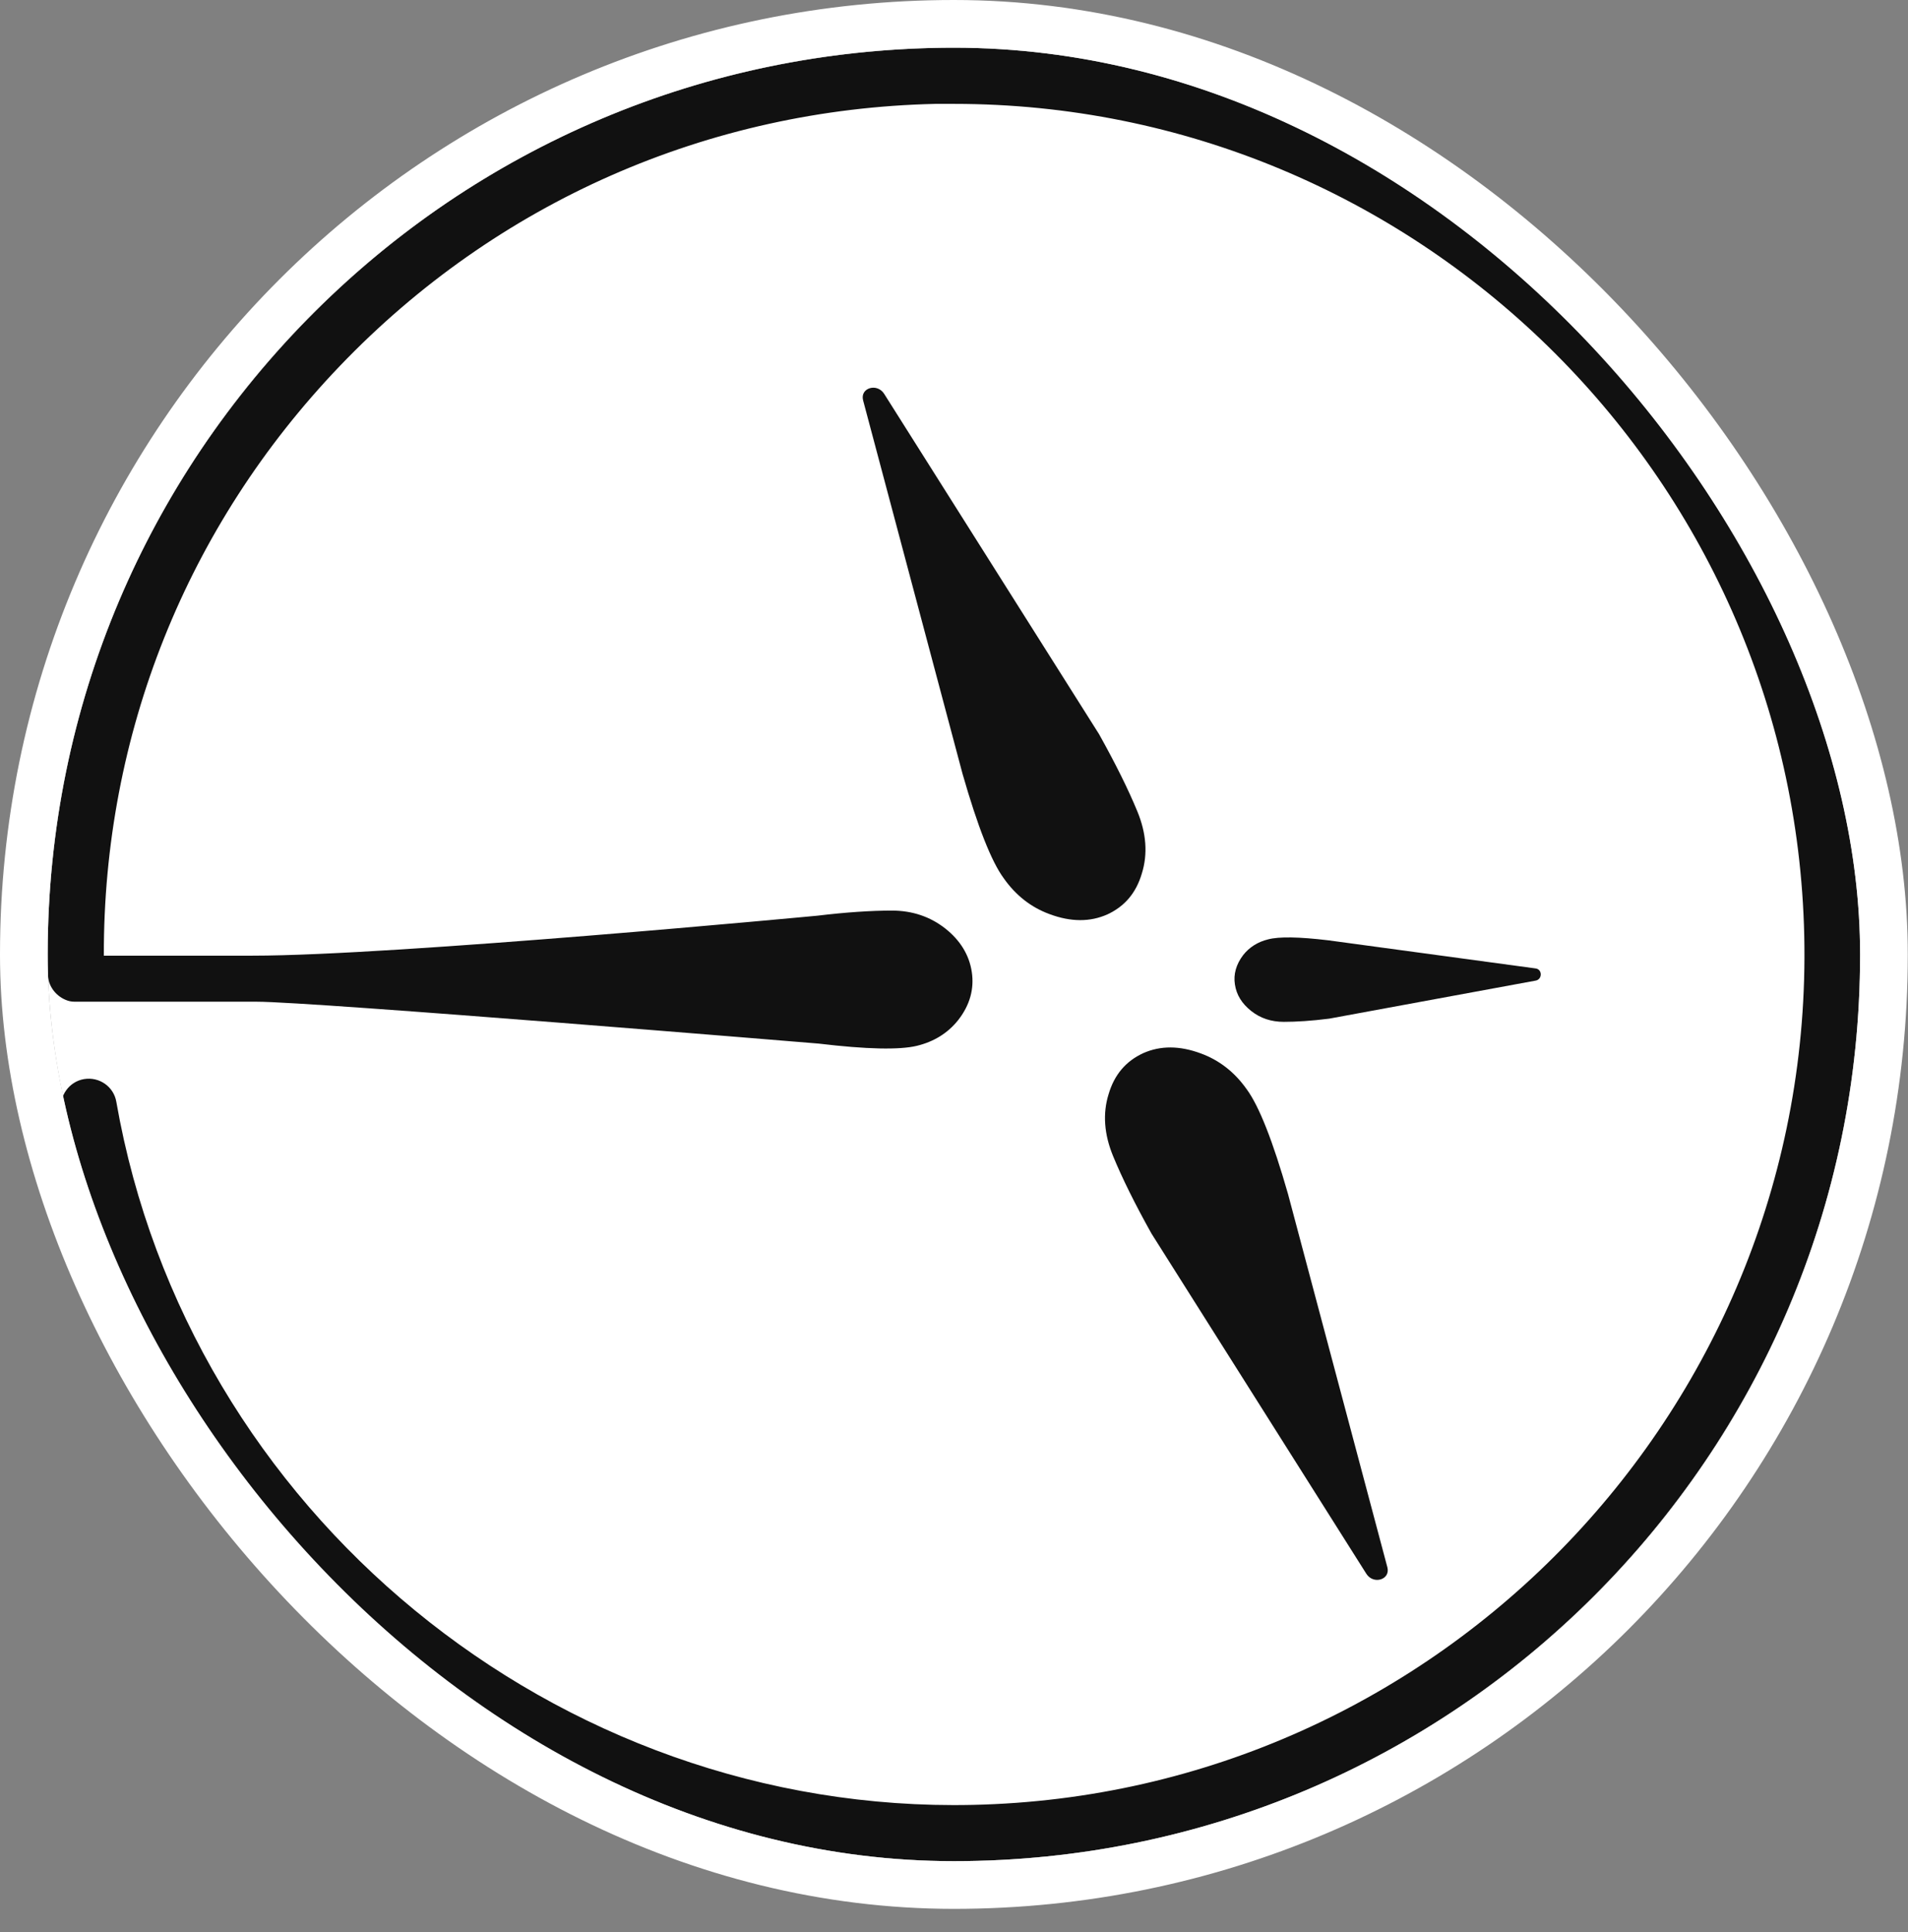<svg width="80" height="81" viewBox="0 0 80 81" fill="none" xmlns="http://www.w3.org/2000/svg">
<rect x="0" y="0" width="80" height="81" fill="#808080" stroke="none"/>
<g clip-path="url(#clip0_1056_1608)">
<rect x="2" y="2" width="75.991" height="76.022" rx="37.995" fill="white"/>
<path d="M39.178 2.009C29.031 2.237 19.581 6.392 12.558 13.724C5.534 21.069 1.794 30.693 2.009 40.84C2.009 41.323 2.33 41.738 2.746 41.913C2.867 41.966 2.987 41.993 3.135 41.993H10.761C13.134 41.993 34.325 43.749 34.325 43.749C36.336 43.99 37.717 44.017 38.441 43.843C39.164 43.668 39.741 43.306 40.17 42.77C40.666 42.14 40.853 41.457 40.746 40.746C40.639 40.036 40.263 39.419 39.633 38.923C39.003 38.428 38.253 38.173 37.395 38.173C36.537 38.173 35.492 38.24 34.272 38.387C34.272 38.387 16.579 40.063 10.587 40.063H4.354C4.328 30.801 7.826 22.048 14.246 15.346C20.828 8.47 29.701 4.569 39.218 4.355C39.486 4.355 39.754 4.355 40.009 4.355C59.31 4.355 75.221 19.836 75.65 39.232C76.079 58.895 60.436 75.234 40.786 75.663C23.308 76.052 7.88 63.372 4.877 46.188C4.77 45.558 4.167 45.129 3.523 45.237C2.893 45.344 2.464 45.947 2.572 46.59C5.722 64.645 21.726 78.022 40.009 78.022C40.277 78.022 40.558 78.022 40.826 78.022C61.777 77.567 78.438 60.142 77.982 39.205C77.54 18.228 60.101 1.553 39.178 2.009Z" fill="#111111"/>
<path d="M53.829 42.837C54.351 42.837 54.995 42.797 55.732 42.703L64.391 41.108C64.672 41.055 64.672 40.639 64.391 40.599L55.692 39.419C54.459 39.272 53.627 39.259 53.172 39.379C52.73 39.486 52.381 39.714 52.126 40.036C51.831 40.425 51.711 40.84 51.778 41.269C51.845 41.712 52.073 42.074 52.461 42.382C52.85 42.69 53.306 42.837 53.829 42.837Z" fill="#111111"/>
<path d="M46.08 30.774L37.073 16.512C36.778 16.043 36.054 16.258 36.188 16.78L40.357 32.436C40.987 34.634 41.563 36.109 42.086 36.819C42.595 37.543 43.239 38.039 44.003 38.32C44.901 38.655 45.705 38.655 46.429 38.334C47.153 37.999 47.635 37.436 47.876 36.618C48.131 35.8 48.064 34.929 47.689 34.018C47.313 33.106 46.777 32.02 46.08 30.774Z" fill="#111111"/>
<path d="M47.931 44.151C47.207 44.486 46.724 45.049 46.483 45.867C46.228 46.684 46.295 47.555 46.671 48.467C47.046 49.378 47.582 50.464 48.279 51.711L57.287 65.972C57.581 66.441 58.305 66.227 58.171 65.704L54.003 50.048C53.373 47.85 52.796 46.376 52.274 45.665C51.764 44.942 51.121 44.446 50.357 44.164C49.459 43.829 48.654 43.829 47.931 44.151Z" fill="#111111"/>
</g>
<rect x="1" y="1" width="77.991" height="78.022" rx="38.995" stroke="white" stroke-width="2"/>
<defs>
<clipPath id="clip0_1056_1608">
<rect x="2" y="2" width="75.991" height="76.022" rx="37.995" fill="white"/>
</clipPath>
</defs>
</svg>
